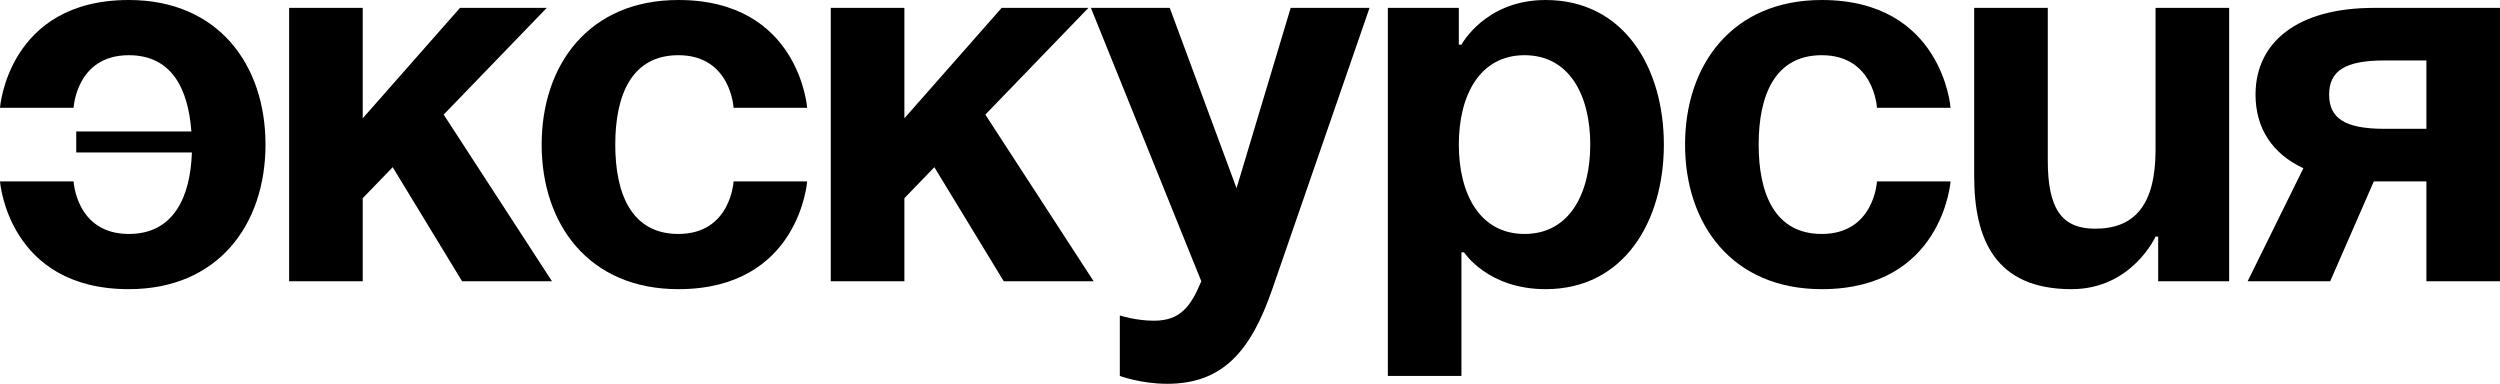<?xml version="1.0" encoding="UTF-8"?> <svg xmlns="http://www.w3.org/2000/svg" width="1216" height="187" viewBox="0 0 1216 187" fill="none"> <path d="M37.08 74.16H93.339C92.572 96.407 84.133 113.797 62.652 113.797C37.08 113.797 35.801 88.224 35.801 88.224H0C0 88.224 3.836 140.648 62.652 140.648C106.125 140.648 129.14 109.194 129.14 70.324C129.14 31.454 106.125 0 62.652 0C3.836 0 0 52.423 0 52.423H35.801C35.801 52.423 37.08 26.851 62.652 26.851C83.366 26.851 91.549 42.961 93.083 63.931H37.08V74.16Z" fill="black"></path> <path d="M140.628 136.812H176.429V96.407L191.005 81.32L224.76 136.812H268.489L215.81 55.748L265.932 3.836H223.737L176.429 57.538V3.836H140.628V136.812Z" fill="black"></path> <path d="M263.464 70.324C263.464 109.194 286.479 140.648 329.952 140.648C388.769 140.648 392.604 88.224 392.604 88.224H356.803C356.803 88.224 355.525 113.797 329.952 113.797C307.193 113.797 299.266 94.362 299.266 70.324C299.266 46.286 307.193 26.851 329.952 26.851C355.525 26.851 356.803 52.423 356.803 52.423H392.604C392.604 52.423 388.769 0 329.952 0C286.479 0 263.464 31.454 263.464 70.324Z" fill="black"></path> <path d="M404.092 136.812H439.893V96.407L454.469 81.32L488.225 136.812H531.953L479.274 55.748L529.396 3.836H487.202L439.893 57.538V3.836H404.092V136.812Z" fill="black"></path> <path d="M666.148 3.836H627.789L601.45 91.549L568.973 3.836H530.615L584.316 136.812C579.202 149.086 574.088 155.991 561.301 155.991C552.351 155.991 544.679 153.434 544.679 153.434V182.842C544.679 182.842 554.908 186.678 567.694 186.678C594.545 186.678 608.354 171.079 618.839 140.648L666.148 3.836Z" fill="black"></path> <path d="M675.048 182.842H710.849V122.747H712.128C712.128 122.747 723.635 140.648 751.765 140.648C790.123 140.648 809.303 107.404 809.303 70.324C809.303 33.244 790.123 0 751.765 0C722.357 0 710.849 21.736 710.849 21.736H709.571V3.836H675.048V182.842ZM709.571 70.324C709.571 46.286 719.799 26.851 741.536 26.851C763.272 26.851 773.501 46.286 773.501 70.324C773.501 94.362 763.272 113.797 741.536 113.797C719.799 113.797 709.571 94.362 709.571 70.324Z" fill="black"></path> <path d="M819.611 70.324C819.611 109.194 842.626 140.648 886.099 140.648C944.915 140.648 948.751 88.224 948.751 88.224H912.95C912.95 88.224 911.672 113.797 886.099 113.797C863.34 113.797 855.413 94.362 855.413 70.324C855.413 46.286 863.34 26.851 886.099 26.851C911.672 26.851 912.95 52.423 912.95 52.423H948.751C948.751 52.423 944.915 0 886.099 0C842.626 0 819.611 31.454 819.611 70.324Z" fill="black"></path> <path d="M1084.26 3.836H1048.46V72.881C1048.46 99.732 1038.23 111.239 1019.06 111.239C1002.43 111.239 996.04 101.01 996.04 77.995V3.836H960.239V85.667C960.239 116.354 970.468 140.648 1007.55 140.648C1036.96 140.648 1048.46 115.075 1048.46 115.075H1049.74V136.812H1084.26V3.836Z" fill="black"></path> <path d="M1216 3.836H1154.63C1117.55 3.836 1097.09 20.458 1097.09 46.03C1097.09 62.141 1105.02 74.671 1120.36 81.831L1093.25 136.812H1133.4L1154.63 88.224H1180.2V136.812H1216V3.836ZM1159.74 62.652C1140.56 62.652 1132.89 57.538 1132.89 46.03C1132.89 34.523 1140.56 29.408 1159.74 29.408H1180.2V62.652H1159.74Z" fill="black"></path> </svg> 
